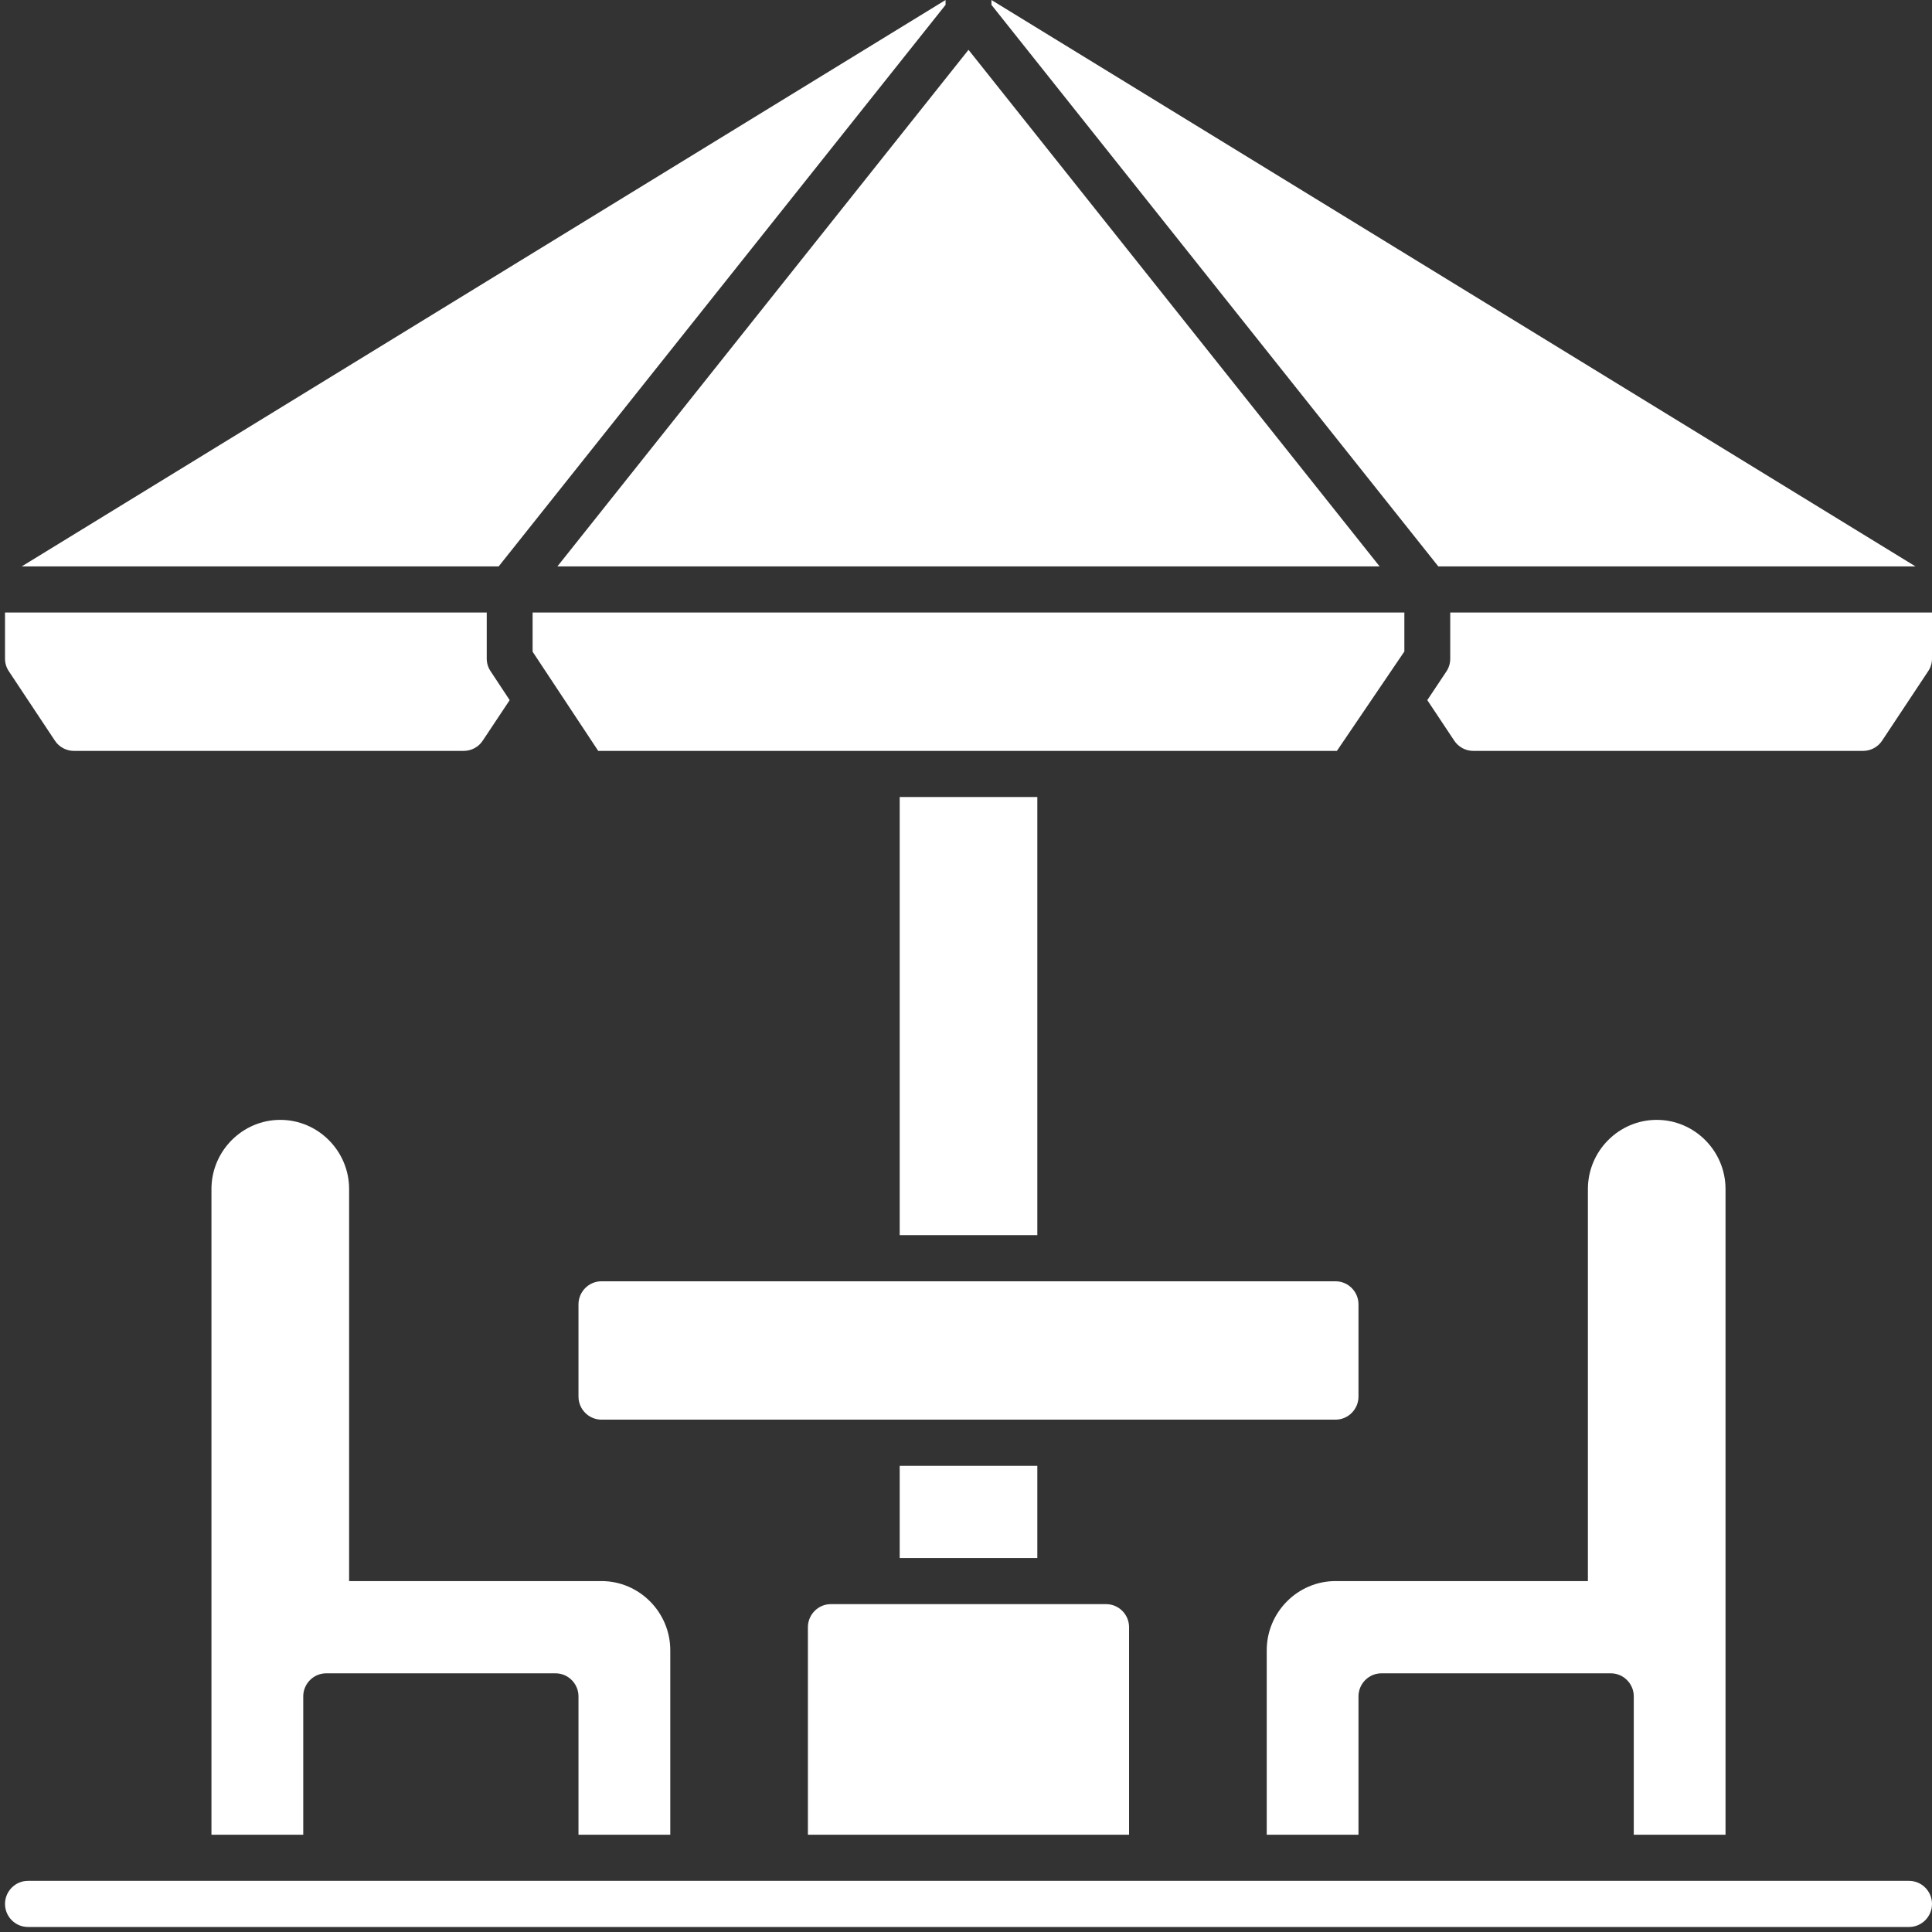 <svg xmlns="http://www.w3.org/2000/svg" width="47" height="47" viewBox="0 0 47 47" fill="none"><rect x="0" y="0" width="47" height="47" fill="#333333" stroke="none"/><path d="M23.003 3.05176e-05V0.118L12.131 13.779H0.529L23.003 3.05176e-05ZM23.561 1.212L13.56 13.779H33.562L23.561 1.212ZM24.119 3.05176e-05V0.118L34.99 13.779H46.598L24.119 3.05176e-05ZM1.333 18.014C1.433 18.171 1.612 18.267 1.796 18.267H11.283C11.467 18.267 11.646 18.171 11.746 18.014L12.399 17.032L11.936 16.331C11.874 16.24 11.841 16.133 11.841 16.023V14.901H0.122V16.023C0.122 16.135 0.155 16.241 0.216 16.331L1.333 18.014ZM12.957 14.901V15.854L14.553 18.267H32.523L34.164 15.849V14.901H12.957ZM25.235 19.389H21.887V30.048H25.235V19.389ZM32.49 31.17H14.632C14.325 31.17 14.073 31.422 14.073 31.731V33.975C14.073 34.284 14.325 34.536 14.632 34.536H32.49C32.797 34.536 33.048 34.284 33.048 33.975V31.731C33.048 31.422 32.797 31.17 32.49 31.17ZM25.235 35.658H21.887V37.902H25.235V35.658ZM35.28 14.901V16.023C35.28 16.135 35.247 16.247 35.185 16.337L34.722 17.032L35.375 18.014C35.476 18.171 35.654 18.267 35.838 18.267H45.326C45.51 18.267 45.688 18.171 45.789 18.014L46.905 16.331C46.967 16.241 47 16.135 47 16.023V14.901H35.28ZM14.073 44.634H16.306V40.146C16.306 39.221 15.552 38.463 14.632 38.463H8.493V28.926C8.493 28 7.739 27.243 6.818 27.243C5.898 27.243 5.144 28 5.144 28.926V44.634H7.377V41.268C7.377 40.96 7.628 40.707 7.935 40.707H13.515C13.822 40.707 14.073 40.96 14.073 41.268V44.634ZM27.467 39.585C27.467 39.277 27.216 39.024 26.909 39.024H20.212C19.905 39.024 19.654 39.277 19.654 39.585V44.634H27.467V39.585ZM39.745 44.634H41.977V28.926C41.977 28 41.224 27.243 40.303 27.243C39.382 27.243 38.629 28 38.629 28.926V38.463H32.49C31.569 38.463 30.816 39.221 30.816 40.146V44.634H33.048V41.268C33.048 40.96 33.299 40.707 33.606 40.707H39.187C39.494 40.707 39.745 40.96 39.745 41.268V44.634ZM46.442 45.756H0.68C0.373 45.756 0.122 46.009 0.122 46.317C0.122 46.626 0.373 46.878 0.68 46.878H46.442C46.749 46.878 47 46.626 47 46.317C47 46.009 46.749 45.756 46.442 45.756Z" fill="white"></path></svg>